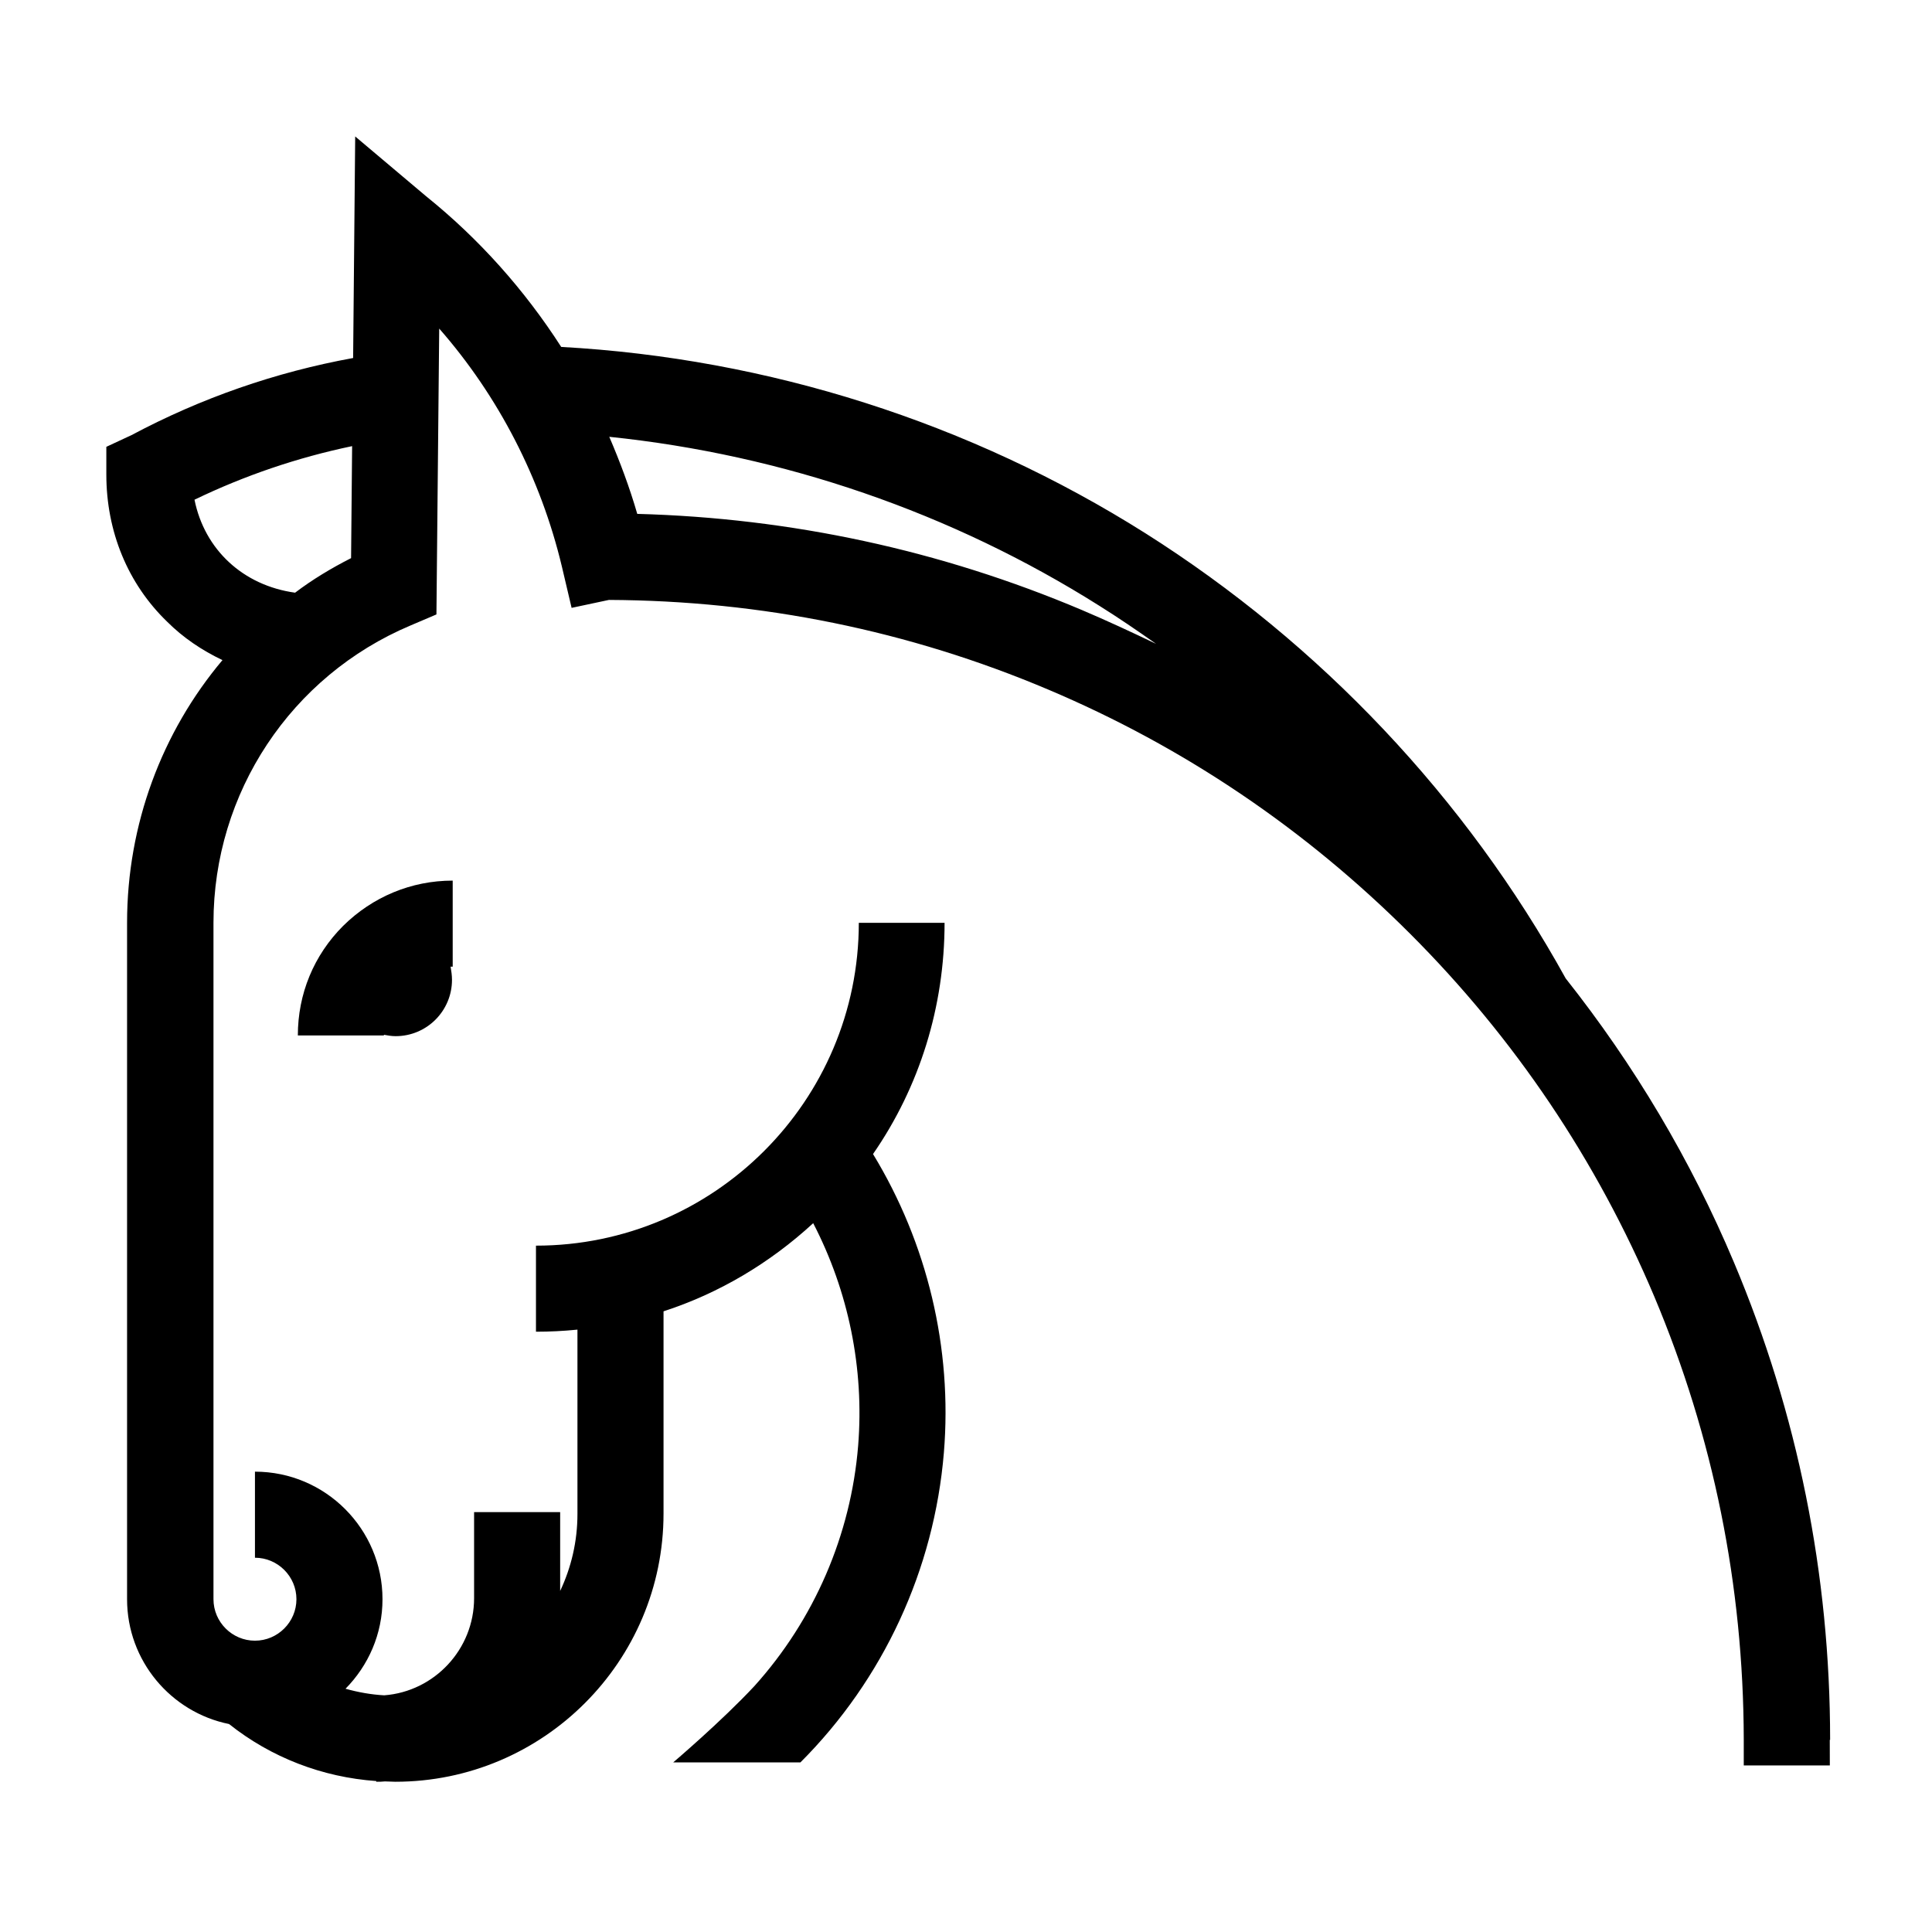 <?xml version="1.0" encoding="UTF-8"?>
<!-- Uploaded to: SVG Repo, www.svgrepo.com, Generator: SVG Repo Mixer Tools -->
<svg fill="#000000" width="800px" height="800px" version="1.1" viewBox="144 144 512 512" xmlns="http://www.w3.org/2000/svg">
 <g>
  <path d="m263.97 400.18v-22.809c-10.992 0-21.25 4.305-29.039 12-7.785 7.785-12 18.047-12 29.039h22.809v-0.184c1.008 0.184 2.016 0.367 3.113 0.367 8.246 0 14.93-6.688 14.93-14.93 0-1.191-0.184-2.383-0.367-3.481 0.191-0.004 0.371-0.004 0.555-0.004z"/>
  <path d="m629 605.09c0-43.879-8.609-86.473-25.465-126.5-11.449-27.207-26.473-52.395-44.609-75.297-26.473-47.906-65.039-88.672-111.39-117.98-46.441-29.312-99.938-46.352-154.81-49.375-9.711-15.113-21.801-28.672-35.816-39.938l-18.781-15.84-0.547 58.715c-20.609 3.754-40.305 10.625-58.715 20.426l-6.688 3.113v7.328c0 15.113 5.68 28.945 16.121 39.023 4.211 4.215 9.25 7.606 14.656 10.168-16.031 19.055-25.281 43.512-25.281 69.617v179.27c0 16.305 11.633 29.953 27.023 33.066 11.176 8.887 24.734 14.105 39.023 15.113v0.184c0.734 0 1.559 0 2.289-0.09 0.918 0 1.832 0.09 2.75 0.09 39.207 0 71.082-31.879 71.082-71.082v-53.586c14.656-4.762 28.121-12.734 39.664-23.359 9.344 18.047 13.559 38.473 11.91 58.992-1.922 23.633-11.633 46.074-27.48 63.664-8.703 9.344-21.527 20.242-21.527 20.242h33.711c21.984-21.984 35.449-51.113 38.016-82.074 2.289-27.754-4.398-55.512-18.777-79.145 12.367-17.863 18.961-39.113 18.961-61.281h-22.727c0 47.176-38.383 85.555-85.555 85.555v22.809c3.664 0 7.328-0.184 10.992-0.551v48.824c0 7.328-1.648 14.199-4.582 20.426v-20.887h-22.809v22.809c0 13.559-10.535 24.734-23.816 25.738-3.481-0.184-6.961-0.824-10.258-1.742 6.047-6.137 9.801-14.473 9.801-23.727 0-18.594-15.113-33.801-33.801-33.801v22.809c6.047 0 10.992 4.945 10.992 10.992s-4.945 10.992-10.992 10.992-10.992-4.945-10.992-10.992v-179.27c0-34.441 20.52-65.402 52.215-78.777l6.871-2.93 0.734-75.754c15.664 17.863 26.93 39.664 32.52 63.113l2.566 10.902 9.895-2.106c40.395 0.184 79.512 8.152 116.34 23.727 36 15.207 68.242 37.008 96 64.762 27.754 27.754 49.465 60.09 64.672 96.09 15.664 37.191 23.633 76.578 23.727 117.34v6.961h22.809l-0.016-6.773zm-391.96-313.18c-5.223 2.656-10.258 5.68-14.84 9.16-13.832-1.922-24-11.449-26.656-24.641 13.281-6.414 27.297-11.176 41.77-14.199zm193.64 13.738c-37.465-15.848-77.035-24.367-117.8-25.465-2.016-6.961-4.582-13.832-7.418-20.426 46.074 4.762 90.688 20.062 129.89 44.793 5.129 3.207 10.078 6.594 15.023 10.078-6.504-3.117-13.008-6.141-19.695-8.98z"/>
 </g>
</svg>